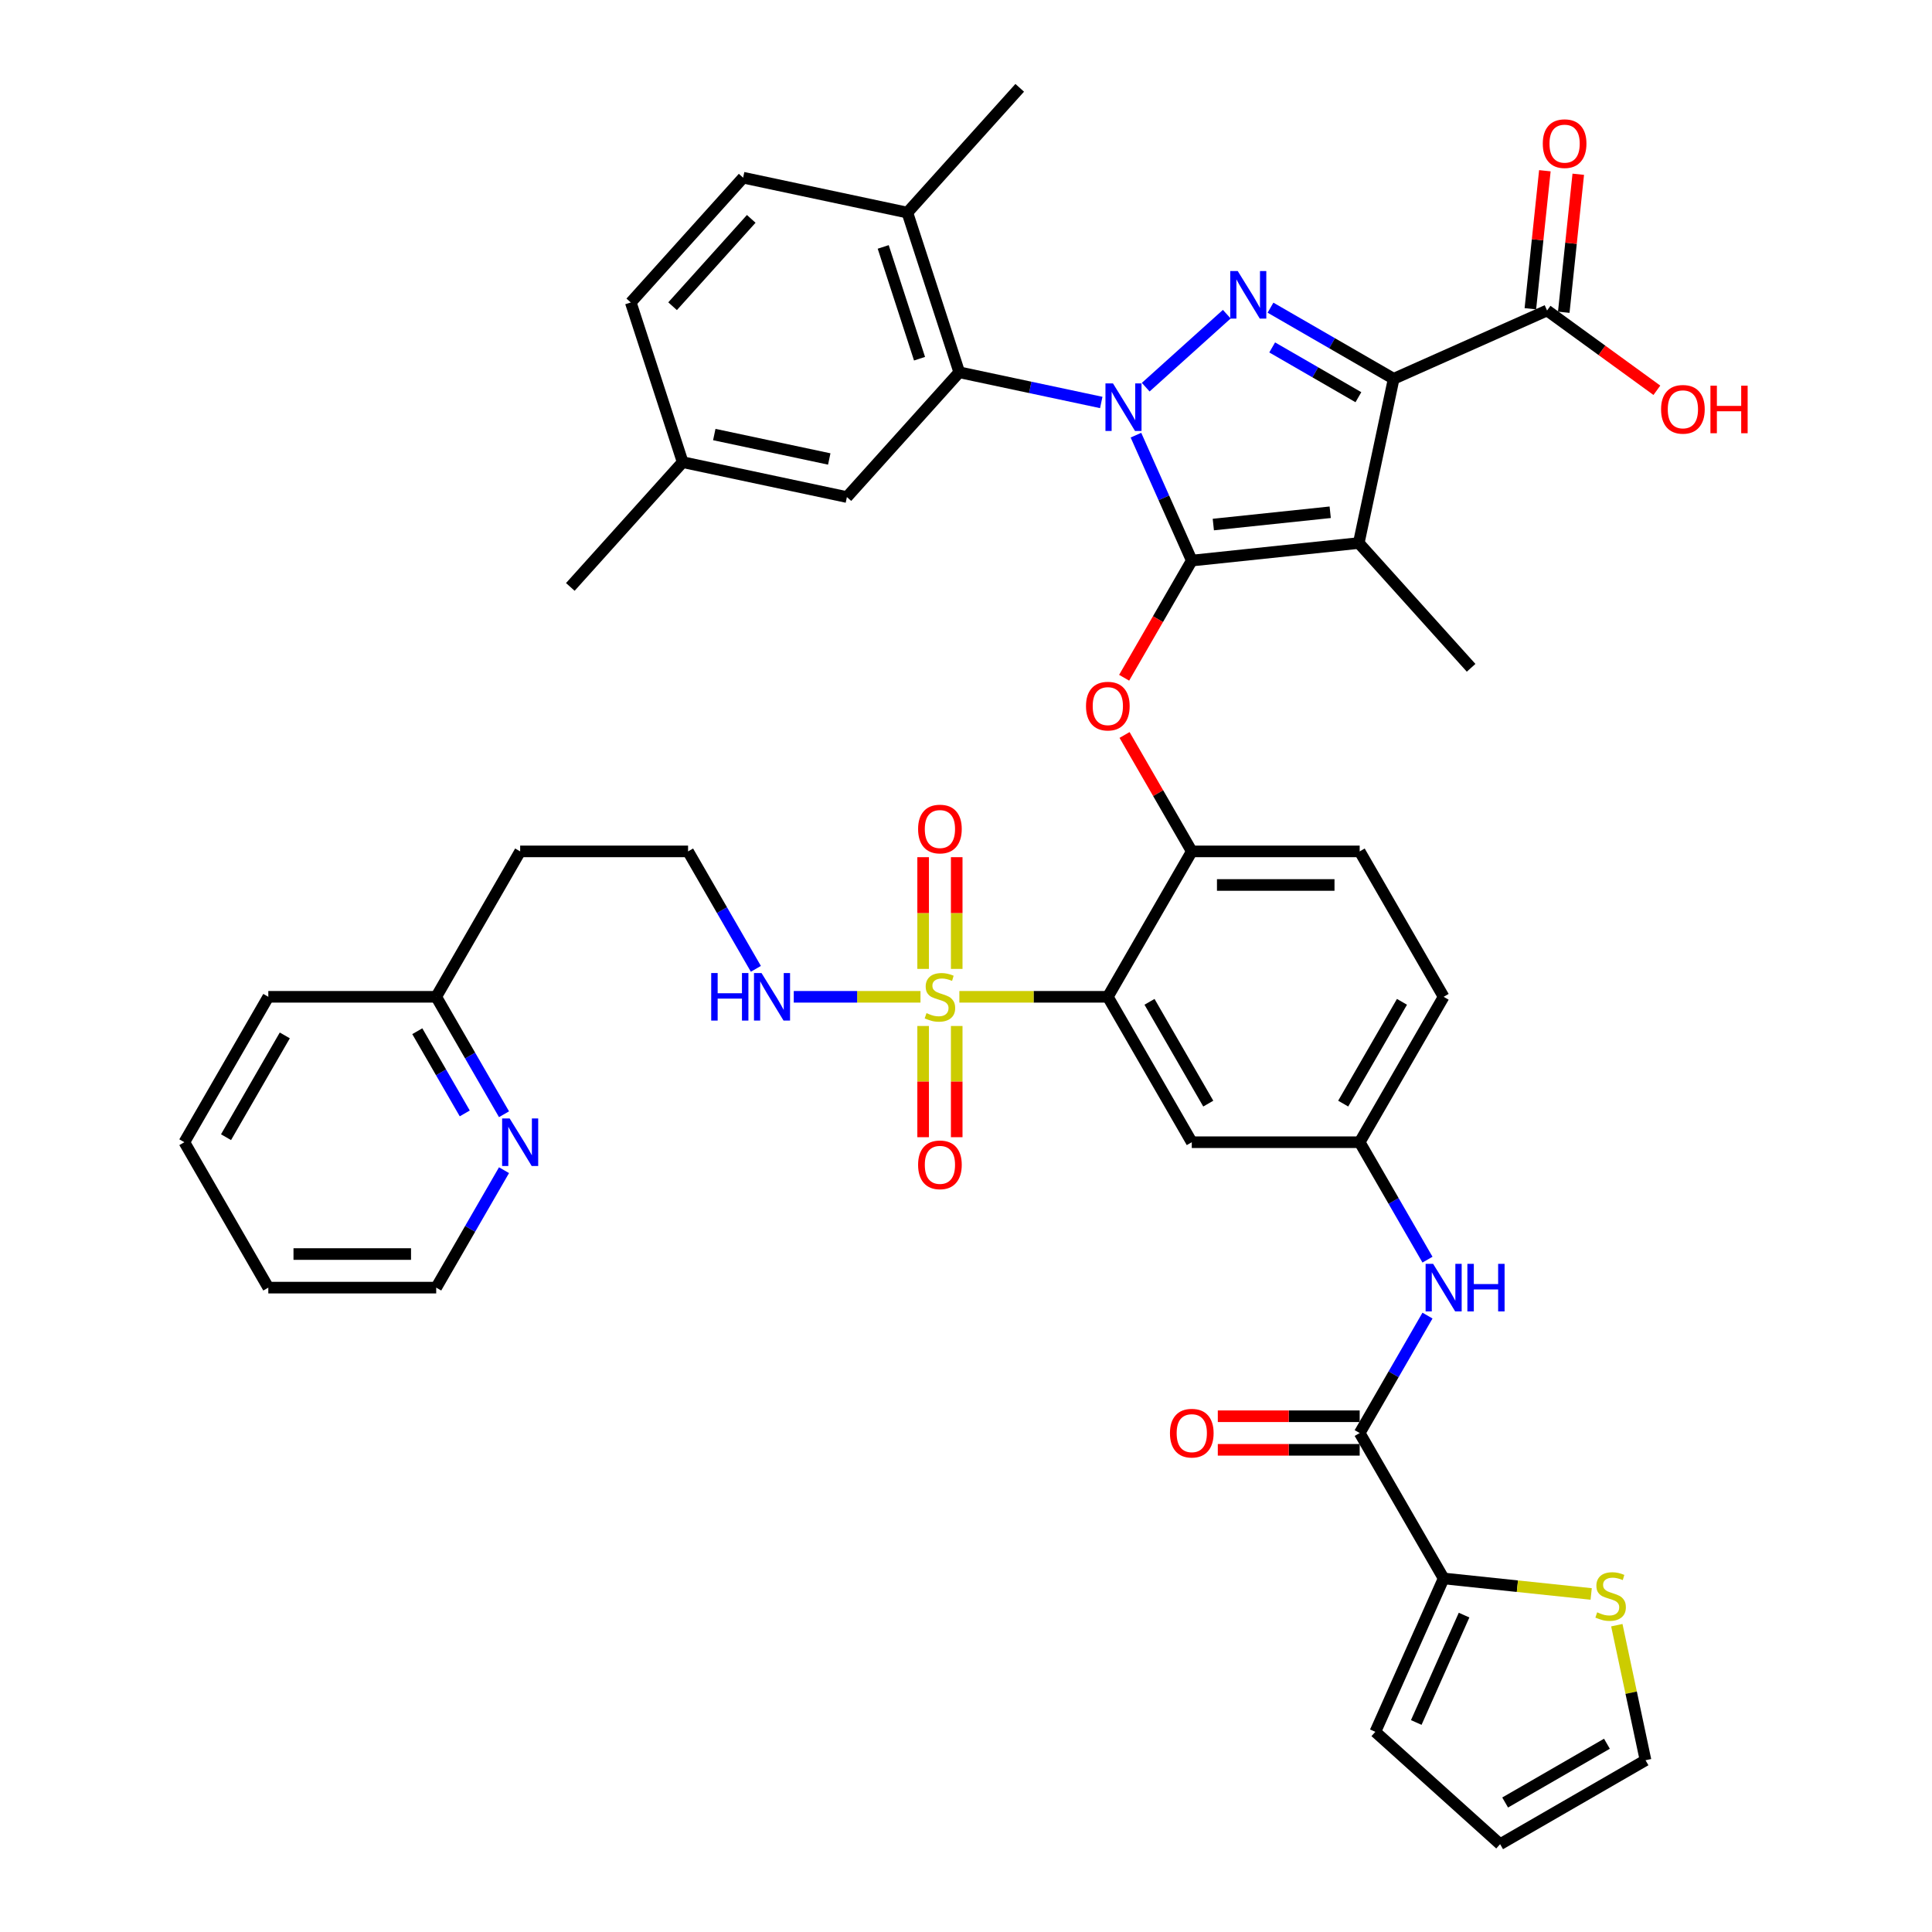 <?xml version='1.0' encoding='iso-8859-1'?>
<svg version='1.1' baseProfile='full'
              xmlns='http://www.w3.org/2000/svg'
                      xmlns:rdkit='http://www.rdkit.org/xml'
                      xmlns:xlink='http://www.w3.org/1999/xlink'
                  xml:space='preserve'
width='1000px' height='1000px' viewBox='0 0 1000 1000'>
<!-- END OF HEADER -->
<rect style='opacity:1.0;fill:#FFFFFF;stroke:none' width='1000' height='1000' x='0' y='0'> </rect>
<path class='bond-0' d='M 747.224,817 L 785.408,821.013' style='fill:none;fill-rule:evenodd;stroke:#000000;stroke-width:6px;stroke-linecap:butt;stroke-linejoin:miter;stroke-opacity:1' />
<path class='bond-0' d='M 785.408,821.013 L 823.591,825.026' style='fill:none;fill-rule:evenodd;stroke:#CCCC00;stroke-width:6px;stroke-linecap:butt;stroke-linejoin:miter;stroke-opacity:1' />
<path class='bond-1' d='M 747.224,817 L 711.876,896.393' style='fill:none;fill-rule:evenodd;stroke:#000000;stroke-width:6px;stroke-linecap:butt;stroke-linejoin:miter;stroke-opacity:1' />
<path class='bond-1' d='M 757.801,835.979 L 733.057,891.554' style='fill:none;fill-rule:evenodd;stroke:#000000;stroke-width:6px;stroke-linecap:butt;stroke-linejoin:miter;stroke-opacity:1' />
<path class='bond-2' d='M 747.224,817 L 703.771,741.736' style='fill:none;fill-rule:evenodd;stroke:#000000;stroke-width:6px;stroke-linecap:butt;stroke-linejoin:miter;stroke-opacity:1' />
<path class='bond-3' d='M 738.865,680.951 L 721.318,711.344' style='fill:none;fill-rule:evenodd;stroke:#0000FF;stroke-width:6px;stroke-linecap:butt;stroke-linejoin:miter;stroke-opacity:1' />
<path class='bond-3' d='M 721.318,711.344 L 703.771,741.736' style='fill:none;fill-rule:evenodd;stroke:#000000;stroke-width:6px;stroke-linecap:butt;stroke-linejoin:miter;stroke-opacity:1' />
<path class='bond-4' d='M 738.865,651.994 L 721.318,621.602' style='fill:none;fill-rule:evenodd;stroke:#0000FF;stroke-width:6px;stroke-linecap:butt;stroke-linejoin:miter;stroke-opacity:1' />
<path class='bond-4' d='M 721.318,621.602 L 703.771,591.209' style='fill:none;fill-rule:evenodd;stroke:#000000;stroke-width:6px;stroke-linecap:butt;stroke-linejoin:miter;stroke-opacity:1' />
<path class='bond-5' d='M 703.771,733.046 L 667.053,733.046' style='fill:none;fill-rule:evenodd;stroke:#000000;stroke-width:6px;stroke-linecap:butt;stroke-linejoin:miter;stroke-opacity:1' />
<path class='bond-5' d='M 667.053,733.046 L 630.334,733.046' style='fill:none;fill-rule:evenodd;stroke:#FF0000;stroke-width:6px;stroke-linecap:butt;stroke-linejoin:miter;stroke-opacity:1' />
<path class='bond-5' d='M 703.771,750.427 L 667.053,750.427' style='fill:none;fill-rule:evenodd;stroke:#000000;stroke-width:6px;stroke-linecap:butt;stroke-linejoin:miter;stroke-opacity:1' />
<path class='bond-5' d='M 667.053,750.427 L 630.334,750.427' style='fill:none;fill-rule:evenodd;stroke:#FF0000;stroke-width:6px;stroke-linecap:butt;stroke-linejoin:miter;stroke-opacity:1' />
<path class='bond-6' d='M 836.866,841.189 L 844.295,876.14' style='fill:none;fill-rule:evenodd;stroke:#CCCC00;stroke-width:6px;stroke-linecap:butt;stroke-linejoin:miter;stroke-opacity:1' />
<path class='bond-6' d='M 844.295,876.14 L 851.724,911.092' style='fill:none;fill-rule:evenodd;stroke:#000000;stroke-width:6px;stroke-linecap:butt;stroke-linejoin:miter;stroke-opacity:1' />
<path class='bond-7' d='M 800.757,160.714 L 829.176,181.362' style='fill:none;fill-rule:evenodd;stroke:#000000;stroke-width:6px;stroke-linecap:butt;stroke-linejoin:miter;stroke-opacity:1' />
<path class='bond-7' d='M 829.176,181.362 L 857.596,202.01' style='fill:none;fill-rule:evenodd;stroke:#FF0000;stroke-width:6px;stroke-linecap:butt;stroke-linejoin:miter;stroke-opacity:1' />
<path class='bond-8' d='M 809.4,161.623 L 813.154,125.908' style='fill:none;fill-rule:evenodd;stroke:#000000;stroke-width:6px;stroke-linecap:butt;stroke-linejoin:miter;stroke-opacity:1' />
<path class='bond-8' d='M 813.154,125.908 L 816.908,90.192' style='fill:none;fill-rule:evenodd;stroke:#FF0000;stroke-width:6px;stroke-linecap:butt;stroke-linejoin:miter;stroke-opacity:1' />
<path class='bond-8' d='M 792.114,159.806 L 795.868,124.091' style='fill:none;fill-rule:evenodd;stroke:#000000;stroke-width:6px;stroke-linecap:butt;stroke-linejoin:miter;stroke-opacity:1' />
<path class='bond-8' d='M 795.868,124.091 L 799.622,88.375' style='fill:none;fill-rule:evenodd;stroke:#FF0000;stroke-width:6px;stroke-linecap:butt;stroke-linejoin:miter;stroke-opacity:1' />
<path class='bond-9' d='M 800.757,160.714 L 721.364,196.063' style='fill:none;fill-rule:evenodd;stroke:#000000;stroke-width:6px;stroke-linecap:butt;stroke-linejoin:miter;stroke-opacity:1' />
<path class='bond-10' d='M 570.009,208.316 L 533.259,200.504' style='fill:none;fill-rule:evenodd;stroke:#0000FF;stroke-width:6px;stroke-linecap:butt;stroke-linejoin:miter;stroke-opacity:1' />
<path class='bond-10' d='M 533.259,200.504 L 496.508,192.692' style='fill:none;fill-rule:evenodd;stroke:#000000;stroke-width:6px;stroke-linecap:butt;stroke-linejoin:miter;stroke-opacity:1' />
<path class='bond-11' d='M 593.022,200.401 L 634.981,162.621' style='fill:none;fill-rule:evenodd;stroke:#0000FF;stroke-width:6px;stroke-linecap:butt;stroke-linejoin:miter;stroke-opacity:1' />
<path class='bond-12' d='M 587.962,225.24 L 602.413,257.697' style='fill:none;fill-rule:evenodd;stroke:#0000FF;stroke-width:6px;stroke-linecap:butt;stroke-linejoin:miter;stroke-opacity:1' />
<path class='bond-12' d='M 602.413,257.697 L 616.864,290.155' style='fill:none;fill-rule:evenodd;stroke:#000000;stroke-width:6px;stroke-linecap:butt;stroke-linejoin:miter;stroke-opacity:1' />
<path class='bond-13' d='M 657.607,159.253 L 689.485,177.658' style='fill:none;fill-rule:evenodd;stroke:#0000FF;stroke-width:6px;stroke-linecap:butt;stroke-linejoin:miter;stroke-opacity:1' />
<path class='bond-13' d='M 689.485,177.658 L 721.364,196.063' style='fill:none;fill-rule:evenodd;stroke:#000000;stroke-width:6px;stroke-linecap:butt;stroke-linejoin:miter;stroke-opacity:1' />
<path class='bond-13' d='M 658.479,179.827 L 680.794,192.71' style='fill:none;fill-rule:evenodd;stroke:#0000FF;stroke-width:6px;stroke-linecap:butt;stroke-linejoin:miter;stroke-opacity:1' />
<path class='bond-13' d='M 680.794,192.71 L 703.109,205.594' style='fill:none;fill-rule:evenodd;stroke:#000000;stroke-width:6px;stroke-linecap:butt;stroke-linejoin:miter;stroke-opacity:1' />
<path class='bond-14' d='M 721.364,196.063 L 703.295,281.071' style='fill:none;fill-rule:evenodd;stroke:#000000;stroke-width:6px;stroke-linecap:butt;stroke-linejoin:miter;stroke-opacity:1' />
<path class='bond-15' d='M 703.295,281.071 L 616.864,290.155' style='fill:none;fill-rule:evenodd;stroke:#000000;stroke-width:6px;stroke-linecap:butt;stroke-linejoin:miter;stroke-opacity:1' />
<path class='bond-15' d='M 688.513,265.147 L 628.012,271.506' style='fill:none;fill-rule:evenodd;stroke:#000000;stroke-width:6px;stroke-linecap:butt;stroke-linejoin:miter;stroke-opacity:1' />
<path class='bond-16' d='M 703.295,281.071 L 761.447,345.655' style='fill:none;fill-rule:evenodd;stroke:#000000;stroke-width:6px;stroke-linecap:butt;stroke-linejoin:miter;stroke-opacity:1' />
<path class='bond-17' d='M 616.864,290.155 L 599.357,320.478' style='fill:none;fill-rule:evenodd;stroke:#000000;stroke-width:6px;stroke-linecap:butt;stroke-linejoin:miter;stroke-opacity:1' />
<path class='bond-17' d='M 599.357,320.478 L 581.85,350.801' style='fill:none;fill-rule:evenodd;stroke:#FF0000;stroke-width:6px;stroke-linecap:butt;stroke-linejoin:miter;stroke-opacity:1' />
<path class='bond-18' d='M 747.224,515.946 L 703.771,591.209' style='fill:none;fill-rule:evenodd;stroke:#000000;stroke-width:6px;stroke-linecap:butt;stroke-linejoin:miter;stroke-opacity:1' />
<path class='bond-18' d='M 725.654,518.544 L 695.236,571.229' style='fill:none;fill-rule:evenodd;stroke:#000000;stroke-width:6px;stroke-linecap:butt;stroke-linejoin:miter;stroke-opacity:1' />
<path class='bond-19' d='M 747.224,515.946 L 703.771,440.682' style='fill:none;fill-rule:evenodd;stroke:#000000;stroke-width:6px;stroke-linecap:butt;stroke-linejoin:miter;stroke-opacity:1' />
<path class='bond-20' d='M 582.071,380.418 L 599.467,410.55' style='fill:none;fill-rule:evenodd;stroke:#FF0000;stroke-width:6px;stroke-linecap:butt;stroke-linejoin:miter;stroke-opacity:1' />
<path class='bond-20' d='M 599.467,410.55 L 616.864,440.682' style='fill:none;fill-rule:evenodd;stroke:#000000;stroke-width:6px;stroke-linecap:butt;stroke-linejoin:miter;stroke-opacity:1' />
<path class='bond-21' d='M 703.771,591.209 L 616.864,591.209' style='fill:none;fill-rule:evenodd;stroke:#000000;stroke-width:6px;stroke-linecap:butt;stroke-linejoin:miter;stroke-opacity:1' />
<path class='bond-22' d='M 616.864,591.209 L 573.41,515.946' style='fill:none;fill-rule:evenodd;stroke:#000000;stroke-width:6px;stroke-linecap:butt;stroke-linejoin:miter;stroke-opacity:1' />
<path class='bond-22' d='M 625.399,571.229 L 594.981,518.544' style='fill:none;fill-rule:evenodd;stroke:#000000;stroke-width:6px;stroke-linecap:butt;stroke-linejoin:miter;stroke-opacity:1' />
<path class='bond-23' d='M 573.41,515.946 L 616.864,440.682' style='fill:none;fill-rule:evenodd;stroke:#000000;stroke-width:6px;stroke-linecap:butt;stroke-linejoin:miter;stroke-opacity:1' />
<path class='bond-24' d='M 573.41,515.946 L 534.989,515.946' style='fill:none;fill-rule:evenodd;stroke:#000000;stroke-width:6px;stroke-linecap:butt;stroke-linejoin:miter;stroke-opacity:1' />
<path class='bond-24' d='M 534.989,515.946 L 496.567,515.946' style='fill:none;fill-rule:evenodd;stroke:#CCCC00;stroke-width:6px;stroke-linecap:butt;stroke-linejoin:miter;stroke-opacity:1' />
<path class='bond-25' d='M 496.508,192.692 L 469.652,110.039' style='fill:none;fill-rule:evenodd;stroke:#000000;stroke-width:6px;stroke-linecap:butt;stroke-linejoin:miter;stroke-opacity:1' />
<path class='bond-25' d='M 475.949,185.665 L 457.15,127.808' style='fill:none;fill-rule:evenodd;stroke:#000000;stroke-width:6px;stroke-linecap:butt;stroke-linejoin:miter;stroke-opacity:1' />
<path class='bond-26' d='M 496.508,192.692 L 438.356,257.277' style='fill:none;fill-rule:evenodd;stroke:#000000;stroke-width:6px;stroke-linecap:butt;stroke-linejoin:miter;stroke-opacity:1' />
<path class='bond-27' d='M 469.652,110.039 L 384.644,91.97' style='fill:none;fill-rule:evenodd;stroke:#000000;stroke-width:6px;stroke-linecap:butt;stroke-linejoin:miter;stroke-opacity:1' />
<path class='bond-28' d='M 469.652,110.039 L 527.804,45.455' style='fill:none;fill-rule:evenodd;stroke:#000000;stroke-width:6px;stroke-linecap:butt;stroke-linejoin:miter;stroke-opacity:1' />
<path class='bond-29' d='M 438.356,257.277 L 353.348,239.208' style='fill:none;fill-rule:evenodd;stroke:#000000;stroke-width:6px;stroke-linecap:butt;stroke-linejoin:miter;stroke-opacity:1' />
<path class='bond-29' d='M 429.218,237.565 L 369.713,224.917' style='fill:none;fill-rule:evenodd;stroke:#000000;stroke-width:6px;stroke-linecap:butt;stroke-linejoin:miter;stroke-opacity:1' />
<path class='bond-30' d='M 384.644,91.97 L 326.492,156.554' style='fill:none;fill-rule:evenodd;stroke:#000000;stroke-width:6px;stroke-linecap:butt;stroke-linejoin:miter;stroke-opacity:1' />
<path class='bond-30' d='M 388.838,113.288 L 348.132,158.497' style='fill:none;fill-rule:evenodd;stroke:#000000;stroke-width:6px;stroke-linecap:butt;stroke-linejoin:miter;stroke-opacity:1' />
<path class='bond-31' d='M 353.348,239.208 L 326.492,156.554' style='fill:none;fill-rule:evenodd;stroke:#000000;stroke-width:6px;stroke-linecap:butt;stroke-linejoin:miter;stroke-opacity:1' />
<path class='bond-32' d='M 353.348,239.208 L 295.196,303.792' style='fill:none;fill-rule:evenodd;stroke:#000000;stroke-width:6px;stroke-linecap:butt;stroke-linejoin:miter;stroke-opacity:1' />
<path class='bond-33' d='M 616.864,440.682 L 703.771,440.682' style='fill:none;fill-rule:evenodd;stroke:#000000;stroke-width:6px;stroke-linecap:butt;stroke-linejoin:miter;stroke-opacity:1' />
<path class='bond-33' d='M 629.9,458.063 L 690.735,458.063' style='fill:none;fill-rule:evenodd;stroke:#000000;stroke-width:6px;stroke-linecap:butt;stroke-linejoin:miter;stroke-opacity:1' />
<path class='bond-34' d='M 477.813,531.05 L 477.813,559.831' style='fill:none;fill-rule:evenodd;stroke:#CCCC00;stroke-width:6px;stroke-linecap:butt;stroke-linejoin:miter;stroke-opacity:1' />
<path class='bond-34' d='M 477.813,559.831 L 477.813,588.612' style='fill:none;fill-rule:evenodd;stroke:#FF0000;stroke-width:6px;stroke-linecap:butt;stroke-linejoin:miter;stroke-opacity:1' />
<path class='bond-34' d='M 495.194,531.05 L 495.194,559.831' style='fill:none;fill-rule:evenodd;stroke:#CCCC00;stroke-width:6px;stroke-linecap:butt;stroke-linejoin:miter;stroke-opacity:1' />
<path class='bond-34' d='M 495.194,559.831 L 495.194,588.612' style='fill:none;fill-rule:evenodd;stroke:#FF0000;stroke-width:6px;stroke-linecap:butt;stroke-linejoin:miter;stroke-opacity:1' />
<path class='bond-35' d='M 495.194,501.502 L 495.194,472.59' style='fill:none;fill-rule:evenodd;stroke:#CCCC00;stroke-width:6px;stroke-linecap:butt;stroke-linejoin:miter;stroke-opacity:1' />
<path class='bond-35' d='M 495.194,472.59 L 495.194,443.678' style='fill:none;fill-rule:evenodd;stroke:#FF0000;stroke-width:6px;stroke-linecap:butt;stroke-linejoin:miter;stroke-opacity:1' />
<path class='bond-35' d='M 477.813,501.502 L 477.813,472.59' style='fill:none;fill-rule:evenodd;stroke:#CCCC00;stroke-width:6px;stroke-linecap:butt;stroke-linejoin:miter;stroke-opacity:1' />
<path class='bond-35' d='M 477.813,472.59 L 477.813,443.678' style='fill:none;fill-rule:evenodd;stroke:#FF0000;stroke-width:6px;stroke-linecap:butt;stroke-linejoin:miter;stroke-opacity:1' />
<path class='bond-36' d='M 476.44,515.946 L 443.646,515.946' style='fill:none;fill-rule:evenodd;stroke:#CCCC00;stroke-width:6px;stroke-linecap:butt;stroke-linejoin:miter;stroke-opacity:1' />
<path class='bond-36' d='M 443.646,515.946 L 410.851,515.946' style='fill:none;fill-rule:evenodd;stroke:#0000FF;stroke-width:6px;stroke-linecap:butt;stroke-linejoin:miter;stroke-opacity:1' />
<path class='bond-37' d='M 391.237,501.467 L 373.69,471.074' style='fill:none;fill-rule:evenodd;stroke:#0000FF;stroke-width:6px;stroke-linecap:butt;stroke-linejoin:miter;stroke-opacity:1' />
<path class='bond-37' d='M 373.69,471.074 L 356.143,440.682' style='fill:none;fill-rule:evenodd;stroke:#000000;stroke-width:6px;stroke-linecap:butt;stroke-linejoin:miter;stroke-opacity:1' />
<path class='bond-38' d='M 260.877,576.73 L 243.33,546.338' style='fill:none;fill-rule:evenodd;stroke:#0000FF;stroke-width:6px;stroke-linecap:butt;stroke-linejoin:miter;stroke-opacity:1' />
<path class='bond-38' d='M 243.33,546.338 L 225.783,515.946' style='fill:none;fill-rule:evenodd;stroke:#000000;stroke-width:6px;stroke-linecap:butt;stroke-linejoin:miter;stroke-opacity:1' />
<path class='bond-38' d='M 240.56,576.303 L 228.277,555.029' style='fill:none;fill-rule:evenodd;stroke:#0000FF;stroke-width:6px;stroke-linecap:butt;stroke-linejoin:miter;stroke-opacity:1' />
<path class='bond-38' d='M 228.277,555.029 L 215.994,533.754' style='fill:none;fill-rule:evenodd;stroke:#000000;stroke-width:6px;stroke-linecap:butt;stroke-linejoin:miter;stroke-opacity:1' />
<path class='bond-39' d='M 260.877,605.688 L 243.33,636.08' style='fill:none;fill-rule:evenodd;stroke:#0000FF;stroke-width:6px;stroke-linecap:butt;stroke-linejoin:miter;stroke-opacity:1' />
<path class='bond-39' d='M 243.33,636.08 L 225.783,666.473' style='fill:none;fill-rule:evenodd;stroke:#000000;stroke-width:6px;stroke-linecap:butt;stroke-linejoin:miter;stroke-opacity:1' />
<path class='bond-40' d='M 225.783,515.946 L 269.236,440.682' style='fill:none;fill-rule:evenodd;stroke:#000000;stroke-width:6px;stroke-linecap:butt;stroke-linejoin:miter;stroke-opacity:1' />
<path class='bond-41' d='M 225.783,515.946 L 138.876,515.946' style='fill:none;fill-rule:evenodd;stroke:#000000;stroke-width:6px;stroke-linecap:butt;stroke-linejoin:miter;stroke-opacity:1' />
<path class='bond-42' d='M 269.236,440.682 L 356.143,440.682' style='fill:none;fill-rule:evenodd;stroke:#000000;stroke-width:6px;stroke-linecap:butt;stroke-linejoin:miter;stroke-opacity:1' />
<path class='bond-43' d='M 225.783,666.473 L 138.876,666.473' style='fill:none;fill-rule:evenodd;stroke:#000000;stroke-width:6px;stroke-linecap:butt;stroke-linejoin:miter;stroke-opacity:1' />
<path class='bond-43' d='M 212.747,649.091 L 151.912,649.091' style='fill:none;fill-rule:evenodd;stroke:#000000;stroke-width:6px;stroke-linecap:butt;stroke-linejoin:miter;stroke-opacity:1' />
<path class='bond-44' d='M 138.876,515.946 L 95.422,591.209' style='fill:none;fill-rule:evenodd;stroke:#000000;stroke-width:6px;stroke-linecap:butt;stroke-linejoin:miter;stroke-opacity:1' />
<path class='bond-44' d='M 147.411,535.926 L 116.993,588.61' style='fill:none;fill-rule:evenodd;stroke:#000000;stroke-width:6px;stroke-linecap:butt;stroke-linejoin:miter;stroke-opacity:1' />
<path class='bond-45' d='M 138.876,666.473 L 95.422,591.209' style='fill:none;fill-rule:evenodd;stroke:#000000;stroke-width:6px;stroke-linecap:butt;stroke-linejoin:miter;stroke-opacity:1' />
<path class='bond-46' d='M 711.876,896.393 L 776.46,954.545' style='fill:none;fill-rule:evenodd;stroke:#000000;stroke-width:6px;stroke-linecap:butt;stroke-linejoin:miter;stroke-opacity:1' />
<path class='bond-47' d='M 851.724,911.092 L 776.46,954.545' style='fill:none;fill-rule:evenodd;stroke:#000000;stroke-width:6px;stroke-linecap:butt;stroke-linejoin:miter;stroke-opacity:1' />
<path class='bond-47' d='M 831.744,902.557 L 779.059,932.975' style='fill:none;fill-rule:evenodd;stroke:#000000;stroke-width:6px;stroke-linecap:butt;stroke-linejoin:miter;stroke-opacity:1' />
<path  class='atom-1' d='M 741.784 654.167
L 749.849 667.203
Q 750.648 668.489, 751.935 670.818
Q 753.221 673.147, 753.29 673.286
L 753.29 654.167
L 756.558 654.167
L 756.558 678.779
L 753.186 678.779
L 744.53 664.526
Q 743.522 662.857, 742.444 660.945
Q 741.402 659.034, 741.089 658.443
L 741.089 678.779
L 737.89 678.779
L 737.89 654.167
L 741.784 654.167
' fill='#0000FF'/>
<path  class='atom-1' d='M 759.513 654.167
L 762.85 654.167
L 762.85 664.63
L 775.434 664.63
L 775.434 654.167
L 778.771 654.167
L 778.771 678.779
L 775.434 678.779
L 775.434 667.411
L 762.85 667.411
L 762.85 678.779
L 759.513 678.779
L 759.513 654.167
' fill='#0000FF'/>
<path  class='atom-3' d='M 605.566 741.806
Q 605.566 735.896, 608.486 732.594
Q 611.406 729.291, 616.864 729.291
Q 622.322 729.291, 625.242 732.594
Q 628.162 735.896, 628.162 741.806
Q 628.162 747.785, 625.207 751.192
Q 622.252 754.564, 616.864 754.564
Q 611.441 754.564, 608.486 751.192
Q 605.566 747.82, 605.566 741.806
M 616.864 751.783
Q 620.618 751.783, 622.635 749.28
Q 624.686 746.742, 624.686 741.806
Q 624.686 736.974, 622.635 734.54
Q 620.618 732.072, 616.864 732.072
Q 613.11 732.072, 611.059 734.506
Q 609.042 736.939, 609.042 741.806
Q 609.042 746.777, 611.059 749.28
Q 613.11 751.783, 616.864 751.783
' fill='#FF0000'/>
<path  class='atom-4' d='M 826.703 834.532
Q 826.981 834.636, 828.128 835.123
Q 829.275 835.609, 830.526 835.922
Q 831.813 836.2, 833.064 836.2
Q 835.393 836.2, 836.749 835.088
Q 838.105 833.941, 838.105 831.959
Q 838.105 830.603, 837.41 829.769
Q 836.749 828.935, 835.706 828.483
Q 834.663 828.031, 832.925 827.509
Q 830.735 826.849, 829.414 826.223
Q 828.128 825.598, 827.189 824.277
Q 826.285 822.956, 826.285 820.731
Q 826.285 817.637, 828.371 815.725
Q 830.492 813.813, 834.663 813.813
Q 837.514 813.813, 840.747 815.169
L 839.947 817.845
Q 836.992 816.629, 834.768 816.629
Q 832.369 816.629, 831.048 817.637
Q 829.727 818.61, 829.762 820.314
Q 829.762 821.635, 830.422 822.434
Q 831.117 823.234, 832.091 823.686
Q 833.099 824.137, 834.768 824.659
Q 836.992 825.354, 838.313 826.049
Q 839.634 826.745, 840.573 828.17
Q 841.546 829.56, 841.546 831.959
Q 841.546 835.366, 839.252 837.208
Q 836.992 839.016, 833.203 839.016
Q 831.013 839.016, 829.345 838.529
Q 827.711 838.077, 825.764 837.278
L 826.703 834.532
' fill='#CCCC00'/>
<path  class='atom-6' d='M 859.768 211.867
Q 859.768 205.957, 862.688 202.654
Q 865.609 199.352, 871.066 199.352
Q 876.524 199.352, 879.444 202.654
Q 882.364 205.957, 882.364 211.867
Q 882.364 217.846, 879.409 221.253
Q 876.455 224.625, 871.066 224.625
Q 865.643 224.625, 862.688 221.253
Q 859.768 217.881, 859.768 211.867
M 871.066 221.844
Q 874.821 221.844, 876.837 219.341
Q 878.888 216.803, 878.888 211.867
Q 878.888 207.035, 876.837 204.601
Q 874.821 202.133, 871.066 202.133
Q 867.312 202.133, 865.261 204.566
Q 863.245 207, 863.245 211.867
Q 863.245 216.838, 865.261 219.341
Q 867.312 221.844, 871.066 221.844
' fill='#FF0000'/>
<path  class='atom-6' d='M 885.319 199.63
L 888.656 199.63
L 888.656 210.094
L 901.24 210.094
L 901.24 199.63
L 904.578 199.63
L 904.578 224.242
L 901.24 224.242
L 901.24 212.875
L 888.656 212.875
L 888.656 224.242
L 885.319 224.242
L 885.319 199.63
' fill='#FF0000'/>
<path  class='atom-7' d='M 798.543 74.353
Q 798.543 68.444, 801.464 65.141
Q 804.384 61.839, 809.841 61.839
Q 815.299 61.839, 818.219 65.141
Q 821.139 68.444, 821.139 74.353
Q 821.139 80.332, 818.184 83.739
Q 815.23 87.111, 809.841 87.111
Q 804.418 87.111, 801.464 83.739
Q 798.543 80.367, 798.543 74.353
M 809.841 84.33
Q 813.596 84.33, 815.612 81.827
Q 817.663 79.29, 817.663 74.353
Q 817.663 69.521, 815.612 67.088
Q 813.596 64.62, 809.841 64.62
Q 806.087 64.62, 804.036 67.053
Q 802.02 69.486, 802.02 74.353
Q 802.02 79.324, 804.036 81.827
Q 806.087 84.33, 809.841 84.33
' fill='#FF0000'/>
<path  class='atom-8' d='M 576.075 198.455
L 584.14 211.491
Q 584.94 212.778, 586.226 215.107
Q 587.512 217.436, 587.582 217.575
L 587.582 198.455
L 590.849 198.455
L 590.849 223.067
L 587.477 223.067
L 578.822 208.815
Q 577.813 207.146, 576.736 205.234
Q 575.693 203.322, 575.38 202.731
L 575.38 223.067
L 572.182 223.067
L 572.182 198.455
L 576.075 198.455
' fill='#0000FF'/>
<path  class='atom-9' d='M 640.66 140.303
L 648.725 153.339
Q 649.524 154.625, 650.81 156.955
Q 652.097 159.284, 652.166 159.423
L 652.166 140.303
L 655.434 140.303
L 655.434 164.915
L 652.062 164.915
L 643.406 150.663
Q 642.398 148.994, 641.32 147.082
Q 640.277 145.17, 639.964 144.579
L 639.964 164.915
L 636.766 164.915
L 636.766 140.303
L 640.66 140.303
' fill='#0000FF'/>
<path  class='atom-14' d='M 562.113 365.488
Q 562.113 359.578, 565.033 356.276
Q 567.953 352.973, 573.41 352.973
Q 578.868 352.973, 581.788 356.276
Q 584.708 359.578, 584.708 365.488
Q 584.708 371.467, 581.754 374.874
Q 578.799 378.246, 573.41 378.246
Q 567.987 378.246, 565.033 374.874
Q 562.113 371.502, 562.113 365.488
M 573.41 375.465
Q 577.165 375.465, 579.181 372.962
Q 581.232 370.424, 581.232 365.488
Q 581.232 360.656, 579.181 358.222
Q 577.165 355.754, 573.41 355.754
Q 569.656 355.754, 567.605 358.188
Q 565.589 360.621, 565.589 365.488
Q 565.589 370.459, 567.605 372.962
Q 569.656 375.465, 573.41 375.465
' fill='#FF0000'/>
<path  class='atom-29' d='M 479.551 524.393
Q 479.829 524.497, 480.976 524.984
Q 482.123 525.471, 483.375 525.783
Q 484.661 526.062, 485.913 526.062
Q 488.242 526.062, 489.597 524.949
Q 490.953 523.802, 490.953 521.82
Q 490.953 520.465, 490.258 519.63
Q 489.597 518.796, 488.555 518.344
Q 487.512 517.892, 485.774 517.371
Q 483.583 516.71, 482.262 516.085
Q 480.976 515.459, 480.038 514.138
Q 479.134 512.817, 479.134 510.592
Q 479.134 507.498, 481.22 505.586
Q 483.34 503.674, 487.512 503.674
Q 490.362 503.674, 493.595 505.03
L 492.796 507.707
Q 489.841 506.49, 487.616 506.49
Q 485.217 506.49, 483.896 507.498
Q 482.575 508.472, 482.61 510.175
Q 482.61 511.496, 483.271 512.295
Q 483.966 513.095, 484.939 513.547
Q 485.947 513.999, 487.616 514.52
Q 489.841 515.216, 491.162 515.911
Q 492.483 516.606, 493.421 518.031
Q 494.395 519.422, 494.395 521.82
Q 494.395 525.227, 492.1 527.07
Q 489.841 528.877, 486.052 528.877
Q 483.862 528.877, 482.193 528.391
Q 480.559 527.939, 478.612 527.139
L 479.551 524.393
' fill='#CCCC00'/>
<path  class='atom-30' d='M 475.206 602.922
Q 475.206 597.012, 478.126 593.71
Q 481.046 590.407, 486.504 590.407
Q 491.961 590.407, 494.881 593.71
Q 497.801 597.012, 497.801 602.922
Q 497.801 608.901, 494.847 612.308
Q 491.892 615.68, 486.504 615.68
Q 481.081 615.68, 478.126 612.308
Q 475.206 608.936, 475.206 602.922
M 486.504 612.899
Q 490.258 612.899, 492.274 610.396
Q 494.325 607.858, 494.325 602.922
Q 494.325 598.09, 492.274 595.657
Q 490.258 593.188, 486.504 593.188
Q 482.749 593.188, 480.698 595.622
Q 478.682 598.055, 478.682 602.922
Q 478.682 607.893, 480.698 610.396
Q 482.749 612.899, 486.504 612.899
' fill='#FF0000'/>
<path  class='atom-31' d='M 475.206 429.108
Q 475.206 423.198, 478.126 419.896
Q 481.046 416.594, 486.504 416.594
Q 491.961 416.594, 494.881 419.896
Q 497.801 423.198, 497.801 429.108
Q 497.801 435.087, 494.847 438.494
Q 491.892 441.866, 486.504 441.866
Q 481.081 441.866, 478.126 438.494
Q 475.206 435.122, 475.206 429.108
M 486.504 439.085
Q 490.258 439.085, 492.274 436.582
Q 494.325 434.044, 494.325 429.108
Q 494.325 424.276, 492.274 421.843
Q 490.258 419.375, 486.504 419.375
Q 482.749 419.375, 480.698 421.808
Q 478.682 424.241, 478.682 429.108
Q 478.682 434.079, 480.698 436.582
Q 482.749 439.085, 486.504 439.085
' fill='#FF0000'/>
<path  class='atom-32' d='M 368.119 503.64
L 371.456 503.64
L 371.456 514.103
L 384.04 514.103
L 384.04 503.64
L 387.377 503.64
L 387.377 528.252
L 384.04 528.252
L 384.04 516.884
L 371.456 516.884
L 371.456 528.252
L 368.119 528.252
L 368.119 503.64
' fill='#0000FF'/>
<path  class='atom-32' d='M 394.156 503.64
L 402.221 516.676
Q 403.021 517.962, 404.307 520.291
Q 405.593 522.62, 405.663 522.759
L 405.663 503.64
L 408.93 503.64
L 408.93 528.252
L 405.558 528.252
L 396.902 513.999
Q 395.894 512.33, 394.817 510.418
Q 393.774 508.506, 393.461 507.915
L 393.461 528.252
L 390.263 528.252
L 390.263 503.64
L 394.156 503.64
' fill='#0000FF'/>
<path  class='atom-33' d='M 263.796 578.903
L 271.861 591.939
Q 272.66 593.225, 273.947 595.554
Q 275.233 597.884, 275.302 598.023
L 275.302 578.903
L 278.57 578.903
L 278.57 603.515
L 275.198 603.515
L 266.542 589.262
Q 265.534 587.594, 264.456 585.682
Q 263.413 583.77, 263.101 583.179
L 263.101 603.515
L 259.902 603.515
L 259.902 578.903
L 263.796 578.903
' fill='#0000FF'/>
</svg>
